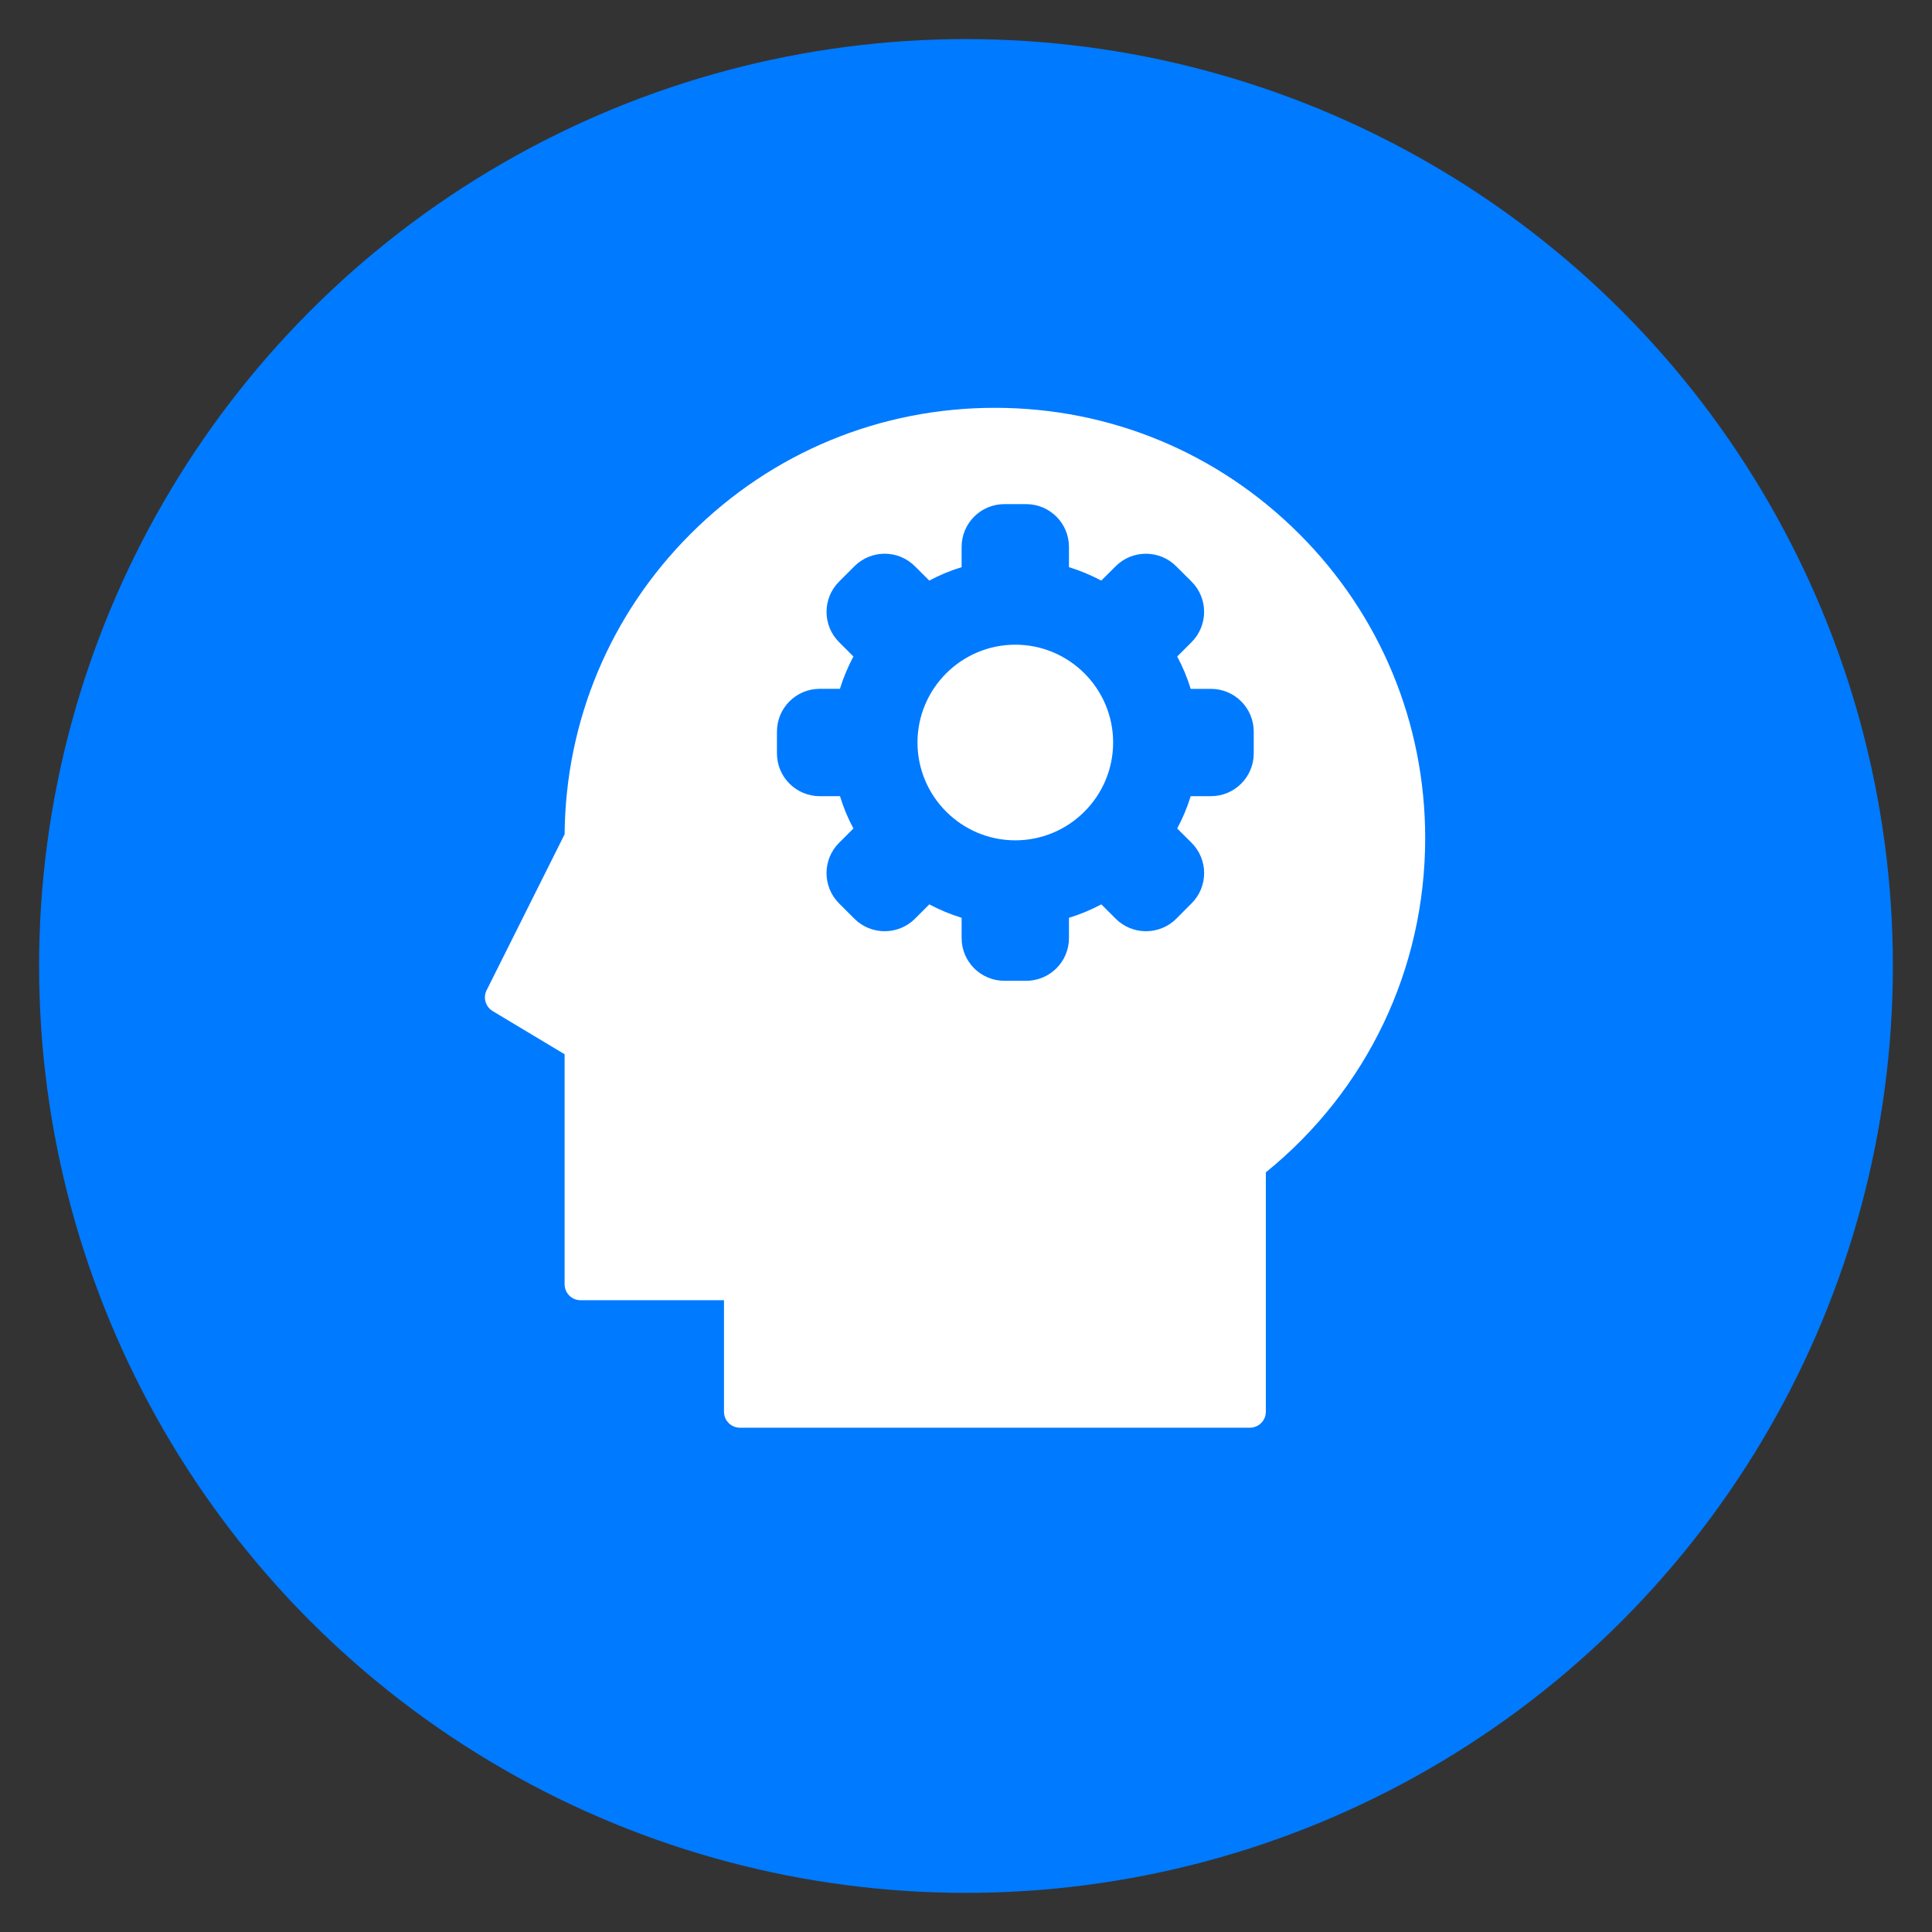 <?xml version="1.0" encoding="UTF-8"?><svg xmlns="http://www.w3.org/2000/svg" viewBox="0 0 566.93 566.93"><rect x="0" y="0" width="566.93" height="566.93" fill="#333333" stroke="none"/><defs><style>.cls-1{fill:#fff;}.cls-2{fill:#007aff;}</style></defs><g id="azul"><circle class="cls-2" cx="283.46" cy="283.46" r="271.99"/></g><g id="ICONES"><path class="cls-1" d="M381.22,156.65c-23.85-23.85-55.55-36.98-89.28-36.98s-65.43,13.13-89.28,36.98c-23.59,23.58-36.69,54.85-36.98,88.16l-22.89,45.78c-1.09,2.19-.32,4.84,1.78,6.1l21.11,12.67v67.5c0,2.58,2.09,4.68,4.68,4.68h42.09v32.73c0,2.58,2.09,4.68,4.68,4.68h149.64c2.58,0,4.68-2.09,4.68-4.68v-70.25c29.75-24.12,46.76-59.74,46.76-98.09,0-33.73-13.13-65.43-36.98-89.28ZM367.9,221.07c0,6.94-5.62,12.56-12.56,12.56h-5.94c-1.01,3.31-2.35,6.48-3.96,9.49l4.22,4.2c4.91,4.91,4.91,12.86,0,17.76l-4.5,4.52c-2.36,2.35-5.55,3.66-8.88,3.66s-6.53-1.31-8.88-3.66l-4.22-4.22c-3.01,1.59-6.18,2.93-9.5,3.94v5.95c0,6.92-5.62,12.54-12.56,12.54h-6.38c-6.94,0-12.56-5.62-12.56-12.54v-5.95c-3.31-1.02-6.48-2.35-9.48-3.94l-4.22,4.22c-2.36,2.35-5.55,3.66-8.88,3.66s-6.53-1.31-8.88-3.66l-4.52-4.52c-4.88-4.91-4.88-12.86.02-17.76l4.21-4.2c-1.61-3.01-2.94-6.18-3.94-9.49h-5.94c-6.94,0-12.56-5.62-12.56-12.56v-6.38c0-6.94,5.62-12.56,12.56-12.56h5.92c1.02-3.31,2.36-6.48,3.96-9.49l-4.21-4.21c-4.9-4.9-4.9-12.86,0-17.76l4.5-4.5c4.91-4.91,12.86-4.91,17.76,0l4.21,4.2c3.01-1.61,6.18-2.94,9.49-3.94v-5.94c0-6.94,5.62-12.56,12.56-12.56h6.38c6.93,0,12.56,5.62,12.56,12.56v5.94c3.31,1.02,6.48,2.35,9.48,3.94l4.22-4.2c2.36-2.37,5.55-3.68,8.88-3.68s6.53,1.31,8.88,3.68l4.52,4.5c4.91,4.9,4.89,12.86,0,17.76l-4.22,4.22c1.61,3,2.95,6.17,3.96,9.49h5.94c6.94,0,12.56,5.62,12.56,12.54v6.38Z"/><path class="cls-1" d="M297.93,189.18c-15.82,0-28.7,12.88-28.7,28.7s12.88,28.71,28.7,28.71,28.71-12.88,28.71-28.71-12.88-28.7-28.71-28.7Z"/></g></svg>